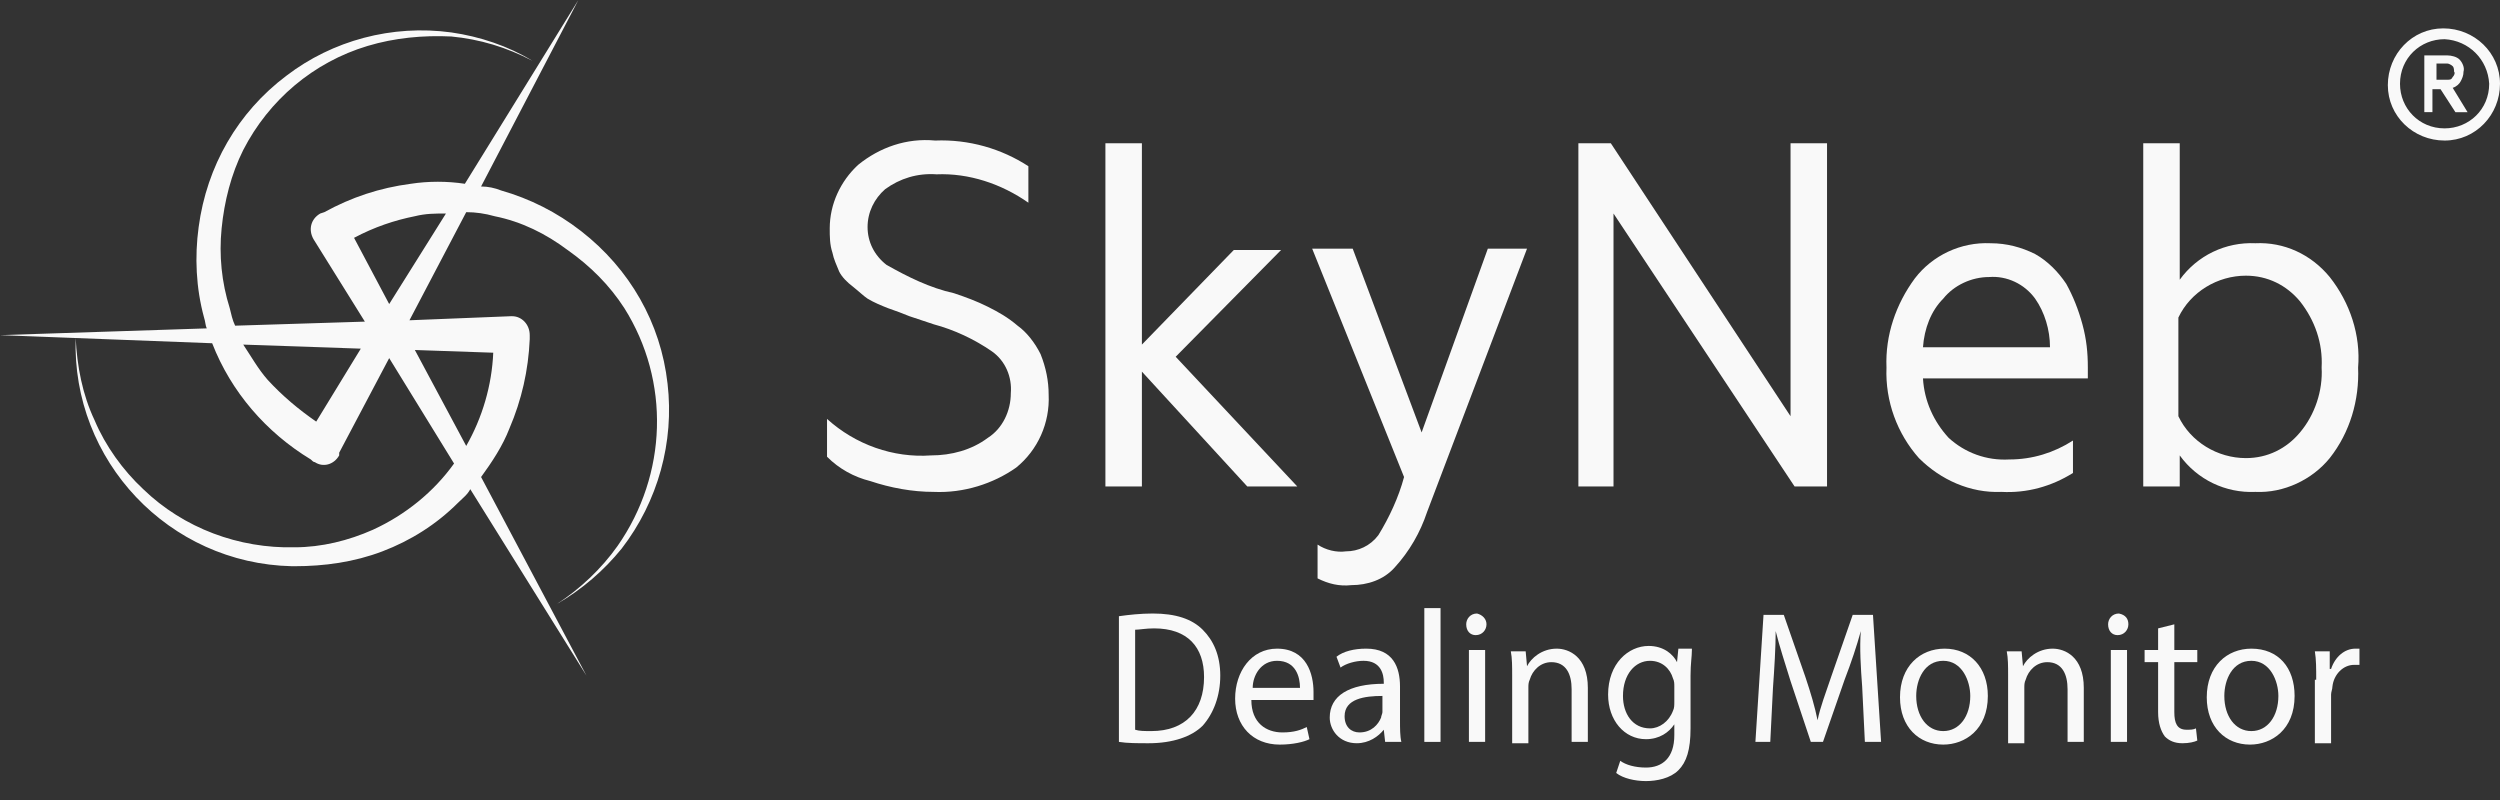 <?xml version="1.0" encoding="utf-8"?>
<!-- Generator: Adobe Illustrator 22.0.1, SVG Export Plug-In . SVG Version: 6.00 Build 0)  -->
<svg version="1.1" id="katman_1" xmlns="http://www.w3.org/2000/svg" xmlns:xlink="http://www.w3.org/1999/xlink" x="0px" y="0px"
	 viewBox="0 0 185 59.2" style="enable-background:new 0 0 185 59.2;" xml:space="preserve">
<rect x="0" y="0" width="185" height="59.2" fill="#333333" stroke="none"/>
<style type="text/css">
	.st0{fill:#F9F9F9;}
</style>
<title>logo_main</title>
<path class="st0" d="M69.1,36.4c-1.6,0-3.2-0.3-4.7-0.8c-1.2-0.3-2.3-0.9-3.2-1.8V31c2.1,1.9,4.9,2.9,7.7,2.7c1.5,0,3-0.4,4.2-1.3
	c1.1-0.7,1.7-2,1.7-3.3c0.1-1.2-0.4-2.4-1.4-3.1c-1.3-0.9-2.8-1.6-4.3-2l-1.8-0.6c-0.5-0.2-1-0.4-1.6-0.6c-0.5-0.2-1-0.4-1.5-0.7
	c-0.3-0.2-0.6-0.5-1.1-0.9c-0.4-0.3-0.8-0.7-1-1.1c-0.2-0.5-0.4-0.9-0.5-1.4c-0.2-0.6-0.2-1.2-0.2-1.8c0-1.8,0.8-3.5,2.1-4.7
	c1.6-1.3,3.6-2,5.7-1.8c2.5-0.1,4.9,0.6,6.9,1.9V15c-2-1.4-4.4-2.2-6.8-2.1c-1.4-0.1-2.7,0.3-3.8,1.1c-0.8,0.7-1.3,1.7-1.3,2.8
	s0.5,2.1,1.4,2.8c1.6,0.9,3.2,1.7,5,2.1c0.9,0.3,1.7,0.6,2.5,1s1.5,0.8,2.2,1.4c0.7,0.5,1.3,1.3,1.7,2.1c0.4,1,0.6,2,0.6,3
	c0.1,2.1-0.8,4.1-2.4,5.4C73.5,35.8,71.3,36.5,69.1,36.4z"/>
<path class="st0" d="M81.8,36V10.6h2.7v14.9l6.8-7h3.5L87,26.4l9,9.6h-3.7l-7.8-8.5V36H81.8z"/>
<path class="st0" d="M100,43.3c-0.9,0.1-1.7-0.1-2.5-0.5v-2.5c0.6,0.4,1.4,0.6,2.1,0.5c0.9,0,1.8-0.4,2.4-1.2
	c0.8-1.3,1.5-2.8,1.9-4.3l-6.8-16.9h3l5.1,13.6l4.9-13.6h2.9l-7.4,19.5c-0.5,1.5-1.3,2.9-2.4,4.1C102.4,42.9,101.2,43.3,100,43.3z"
	/>
<path class="st0" d="M116.8,36V10.6h2.4l13.3,20.2V10.6h2.7V36h-2.4l-13.4-20.2V36H116.8z"/>
<path class="st0" d="M148.1,36.4c-2.3,0.1-4.5-0.9-6.1-2.5c-1.6-1.8-2.5-4.2-2.4-6.7c-0.1-2.4,0.7-4.7,2.1-6.6
	c1.3-1.7,3.4-2.7,5.6-2.6c1.2,0,2.3,0.3,3.3,0.8c0.9,0.5,1.7,1.3,2.3,2.2c0.5,0.9,0.9,1.9,1.2,3s0.4,2.1,0.4,3.2V28h-12.2
	c0.1,1.7,0.8,3.2,1.9,4.4c1.2,1.1,2.8,1.7,4.5,1.6c1.7,0,3.3-0.5,4.7-1.4V35C151.8,36,150,36.5,148.1,36.4z M142.3,25.7h9.4
	c0-1.3-0.4-2.6-1.1-3.6c-0.8-1.1-2.1-1.7-3.4-1.6c-1.3,0-2.6,0.6-3.4,1.6C142.9,23,142.4,24.3,142.3,25.7z"/>
<path class="st0" d="M172.4,20.5c1.5,1.9,2.3,4.3,2.1,6.7c0.1,2.4-0.6,4.8-2.1,6.7c-1.3,1.6-3.4,2.6-5.5,2.5
	c-2.2,0.1-4.3-0.9-5.6-2.7V36h-2.7V10.6h2.7v10.1c1.3-1.8,3.4-2.8,5.6-2.7C169,17.9,171,18.8,172.4,20.5z M171.8,27.2
	c0.1-1.8-0.5-3.5-1.6-4.9c-1-1.2-2.4-1.9-4-1.9c-2.1,0-4.1,1.2-5,3.1v7.3c0.9,1.9,2.9,3.1,5,3.1c1.6,0,3-0.7,4-1.9
	C171.3,30.7,171.9,28.9,171.8,27.2z"/>
<path class="st0" d="M49.4,28.4c-0.5-4.5-2.8-8.5-6.4-11.3c-1.8-1.4-3.8-2.4-5.9-3c-0.5-0.2-1-0.3-1.5-0.3L42.8,0l-8.4,13.6
	c-1.3-0.2-2.7-0.2-4,0c-2.3,0.3-4.4,1-6.4,2.1l-0.3,0.1c-0.7,0.4-0.9,1.2-0.5,1.9l0,0l0,0l3.8,6.1l-9.6,0.3
	c-0.2-0.4-0.3-0.9-0.4-1.3c-0.6-1.9-0.8-3.9-0.6-5.9c0.2-2,0.7-4,1.6-5.8c1.9-3.7,5.2-6.5,9.2-7.7c2-0.6,4.1-0.8,6.2-0.7
	c2.1,0.2,4.1,0.8,6,1.8c-1.8-1.1-3.9-1.8-6-2.1C29,1.8,24.6,3,21.2,5.6c-3.6,2.7-5.9,6.7-6.5,11.2c-0.3,2.2-0.2,4.5,0.4,6.7
	c0.1,0.3,0.1,0.6,0.2,0.8L0,24.8l15.7,0.6c1.4,3.6,4,6.6,7.3,8.6c0.1,0.1,0.2,0.2,0.3,0.2c0.6,0.4,1.4,0.2,1.8-0.5c0,0,0,0,0-0.1
	l0,0v-0.1l3.7-7l4.8,7.8c-1.5,2.1-3.6,3.8-6,4.9c-1.8,0.8-3.8,1.3-5.8,1.3c-4.1,0.1-8.2-1.4-11.2-4.3C9.1,34.8,7.8,33,7,31.1
	c-0.9-1.9-1.3-4-1.4-6.1c-0.3,9.1,6.9,16.7,16,16.9c0.1,0,0.1,0,0.2,0c2.2,0,4.4-0.3,6.5-1.1s4-2,5.6-3.6c0.3-0.3,0.7-0.6,0.9-1
	L43.4,50l-7.8-14.7c0.8-1.1,1.6-2.3,2.1-3.6c0.9-2.1,1.4-4.3,1.5-6.6c0-0.1,0-0.2,0-0.3c0-0.8-0.6-1.4-1.3-1.4l0,0h-0.1l-7.5,0.3
	l4.2-8c0.7,0,1.4,0.1,2.1,0.3c2,0.4,3.8,1.3,5.4,2.5c1.7,1.2,3.1,2.6,4.2,4.3c3.4,5.4,3.2,12.3-0.5,17.6c-1.2,1.7-2.8,3.2-4.5,4.3
	c1.9-1.1,3.5-2.5,4.8-4.1C48.7,37.1,49.9,32.7,49.4,28.4z M30.7,16c0.8-0.2,1.5-0.2,2.3-0.2l-4.2,6.7l-2.6-4.9
	C27.7,16.8,29.2,16.3,30.7,16z M19.8,28.1c-0.7-0.8-1.2-1.7-1.8-2.6l8.7,0.3l-3.3,5.4C22.1,30.3,20.9,29.3,19.8,28.1z M30.7,25.9
	l5.8,0.2c-0.1,2.4-0.8,4.8-2,6.9L30.7,25.9z"/>
<path class="st0" d="M179.4,8.3V4.1h1.7c0.3,0,0.7,0.1,0.9,0.3c0.2,0.2,0.4,0.6,0.3,0.9c0,0.3-0.1,0.5-0.2,0.7
	c-0.1,0.2-0.3,0.4-0.6,0.5l1.1,1.8h-0.9l-1.1-1.7H180v1.7H179.4z M180.3,5.9h0.8c0.2,0,0.3,0,0.4-0.2c0.1-0.1,0.2-0.3,0.1-0.4
	c0-0.1,0-0.3-0.1-0.4s-0.3-0.2-0.4-0.2h-0.8V5.9z"/>
<path class="st0" d="M180.9,10.4c-2.3,0-4.2-1.8-4.2-4.1s1.8-4.2,4.1-4.2s4.2,1.8,4.2,4.1l0,0l0,0C185,8.5,183.2,10.4,180.9,10.4z
	 M180.9,2.9c-1.8,0-3.3,1.4-3.3,3.3c0,1.8,1.4,3.3,3.3,3.3c1.8,0,3.3-1.4,3.3-3.3l0,0l0,0C184.1,4.4,182.7,3,180.9,2.9z"/>
<g>
	<path class="st0" d="M82.8,45.6c0.7-0.1,1.6-0.2,2.5-0.2c1.7,0,2.9,0.4,3.7,1.2c0.8,0.8,1.3,1.9,1.3,3.4c0,1.5-0.5,2.8-1.3,3.7
		C88.2,54.5,86.8,55,85,55c-0.8,0-1.6,0-2.2-0.1V45.6z M84,54c0.3,0.1,0.7,0.1,1.2,0.1c2.5,0,3.9-1.5,3.9-4c0-2.2-1.2-3.6-3.7-3.6
		c-0.6,0-1.1,0.1-1.4,0.1V54z"/>
	<path class="st0" d="M92.6,51.8c0,1.7,1.1,2.4,2.3,2.4c0.9,0,1.4-0.2,1.8-0.4l0.2,0.9c-0.4,0.2-1.2,0.4-2.2,0.4
		c-2,0-3.3-1.4-3.3-3.4c0-2,1.2-3.7,3.1-3.7c2.2,0,2.7,1.9,2.7,3.2c0,0.3,0,0.4,0,0.6H92.6z M96.2,50.9c0-0.8-0.3-2-1.7-2
		c-1.2,0-1.8,1.1-1.8,2H96.2z"/>
	<path class="st0" d="M102.5,54.9l-0.1-0.9h0c-0.4,0.5-1.1,1-2,1c-1.3,0-2-1-2-1.9c0-1.6,1.4-2.5,4-2.5v-0.1c0-0.6-0.2-1.6-1.5-1.6
		c-0.6,0-1.3,0.2-1.7,0.5l-0.3-0.8c0.5-0.4,1.3-0.6,2.2-0.6c2,0,2.5,1.4,2.5,2.8v2.5c0,0.6,0,1.2,0.1,1.6H102.5z M102.3,51.5
		c-1.3,0-2.8,0.2-2.8,1.5c0,0.8,0.5,1.2,1.1,1.2c0.9,0,1.4-0.6,1.6-1.1c0-0.1,0.1-0.3,0.1-0.4V51.5z"/>
	<path class="st0" d="M105.4,45h1.2v9.9h-1.2V45z"/>
	<path class="st0" d="M110,46.2c0,0.4-0.3,0.8-0.8,0.8c-0.4,0-0.7-0.3-0.7-0.8c0-0.4,0.3-0.8,0.8-0.8C109.7,45.5,110,45.8,110,46.2z
		 M108.7,54.9v-6.8h1.2v6.8H108.7z"/>
	<path class="st0" d="M111.9,50c0-0.7,0-1.3-0.1-1.8h1.1l0.1,1.1h0c0.3-0.6,1.1-1.3,2.2-1.3c0.9,0,2.3,0.6,2.3,2.9v4h-1.2V51
		c0-1.1-0.4-2-1.5-2c-0.8,0-1.4,0.6-1.6,1.3c-0.1,0.2-0.1,0.4-0.1,0.6v4.1h-1.2V50z"/>
	<path class="st0" d="M125.2,48.1c0,0.5-0.1,1-0.1,1.9v3.9c0,1.6-0.3,2.5-0.9,3.1c-0.6,0.6-1.6,0.8-2.4,0.8c-0.8,0-1.7-0.2-2.2-0.6
		l0.3-0.9c0.4,0.3,1.1,0.5,1.9,0.5c1.2,0,2.1-0.7,2.1-2.4v-0.8h0c-0.4,0.6-1.1,1.1-2.1,1.1c-1.6,0-2.8-1.4-2.8-3.3
		c0-2.3,1.5-3.6,3-3.6c1.1,0,1.8,0.6,2.1,1.2h0l0.1-1H125.2z M123.9,50.8c0-0.2,0-0.4-0.1-0.6c-0.2-0.7-0.8-1.3-1.7-1.3
		c-1.1,0-2,1-2,2.6c0,1.3,0.7,2.4,2,2.4c0.7,0,1.4-0.5,1.7-1.3c0.1-0.2,0.1-0.4,0.1-0.7V50.8z"/>
	<path class="st0" d="M137.8,50.8c-0.1-1.3-0.2-2.9-0.1-4.1h0c-0.3,1.1-0.7,2.3-1.2,3.6l-1.6,4.6h-0.9l-1.5-4.5
		c-0.4-1.3-0.8-2.5-1.1-3.7h0c0,1.2-0.1,2.8-0.2,4.2l-0.2,4h-1.1l0.6-9.4h1.5l1.6,4.6c0.4,1.2,0.7,2.2,0.9,3.2h0c0.2-1,0.6-2,1-3.2
		l1.6-4.6h1.5l0.6,9.4h-1.2L137.8,50.8z"/>
	<path class="st0" d="M147.1,51.5c0,2.5-1.7,3.6-3.3,3.6c-1.8,0-3.2-1.3-3.2-3.5c0-2.3,1.5-3.6,3.3-3.6
		C145.8,48,147.1,49.4,147.1,51.5z M141.8,51.5c0,1.5,0.8,2.6,2,2.6c1.2,0,2-1.1,2-2.6c0-1.1-0.6-2.6-2-2.6
		C142.4,48.9,141.8,50.3,141.8,51.5z"/>
	<path class="st0" d="M148.6,50c0-0.7,0-1.3-0.1-1.8h1.1l0.1,1.1h0c0.3-0.6,1.1-1.3,2.2-1.3c0.9,0,2.3,0.6,2.3,2.9v4H153V51
		c0-1.1-0.4-2-1.5-2c-0.8,0-1.4,0.6-1.6,1.3c-0.1,0.2-0.1,0.4-0.1,0.6v4.1h-1.2V50z"/>
	<path class="st0" d="M157.5,46.2c0,0.4-0.3,0.8-0.8,0.8c-0.4,0-0.7-0.3-0.7-0.8c0-0.4,0.3-0.8,0.8-0.8
		C157.3,45.5,157.5,45.8,157.5,46.2z M156.2,54.9v-6.8h1.2v6.8H156.2z"/>
	<path class="st0" d="M160.9,46.2v1.9h1.7v0.9h-1.7v3.7c0,0.8,0.2,1.3,0.9,1.3c0.3,0,0.5,0,0.7-0.1l0.1,0.9
		c-0.2,0.1-0.6,0.2-1.1,0.2c-0.6,0-1-0.2-1.3-0.5c-0.3-0.4-0.5-1-0.5-1.8v-3.7h-1v-0.9h1v-1.6L160.9,46.2z"/>
	<path class="st0" d="M169.8,51.5c0,2.5-1.7,3.6-3.3,3.6c-1.8,0-3.2-1.3-3.2-3.5c0-2.3,1.5-3.6,3.3-3.6
		C168.6,48,169.8,49.4,169.8,51.5z M164.6,51.5c0,1.5,0.8,2.6,2,2.6c1.2,0,2-1.1,2-2.6c0-1.1-0.6-2.6-2-2.6
		C165.2,48.9,164.6,50.3,164.6,51.5z"/>
	<path class="st0" d="M171.4,50.3c0-0.8,0-1.5-0.1-2.1h1.1l0,1.3h0.1c0.3-0.9,1-1.5,1.8-1.5c0.1,0,0.2,0,0.3,0v1.2
		c-0.1,0-0.2,0-0.4,0c-0.8,0-1.5,0.7-1.6,1.6c0,0.2-0.1,0.4-0.1,0.6v3.6h-1.2V50.3z"/>
</g>
</svg>

